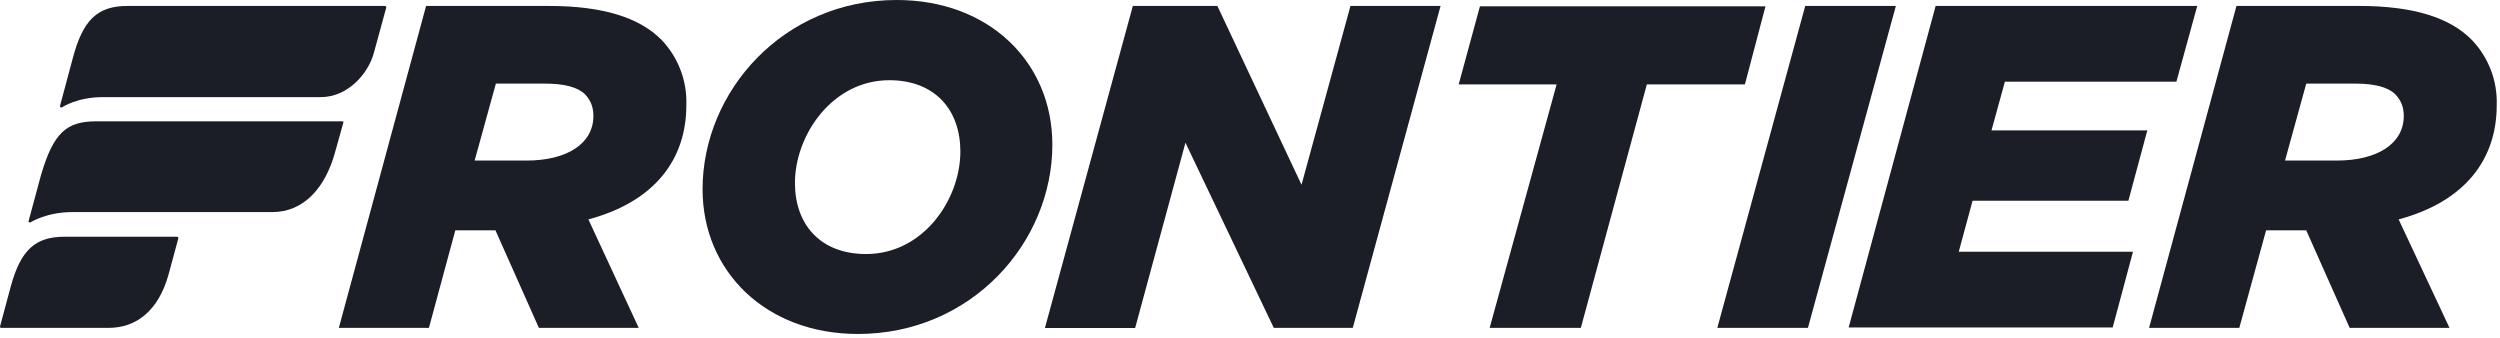 <svg xmlns="http://www.w3.org/2000/svg" fill="none" viewBox="0 0 325 44" height="44" width="325">
<path fill="#1B1D27" d="M68.438 20.873C73.714 20.873 77.143 18.675 77.143 15.07C77.143 13.927 76.791 13.048 76.07 12.274C75.103 11.324 73.362 10.867 70.83 10.867H64.464L61.703 20.873H68.438ZM55.391 0.774H71.392C78.461 0.774 83.156 2.321 85.987 5.17C87.072 6.301 87.917 7.64 88.472 9.105C89.028 10.57 89.284 12.132 89.223 13.698C89.223 20.697 85.144 26.201 76.492 28.522L83.033 42.624H70.056L64.412 29.946H59.189L55.76 42.624H44.049L55.391 0.774Z"></path>
<path fill="#1B1D27" d="M124.849 19.695C124.849 14.349 121.613 10.428 115.599 10.428C108.214 10.428 103.343 17.549 103.343 23.792C103.343 29.12 106.579 33.023 112.592 33.023C120.048 33.023 124.849 25.919 124.849 19.677V19.695ZM91.333 24.618C91.333 11.852 101.848 0 116.567 0C128.629 0 136.806 8.124 136.806 18.798C136.806 31.546 126.291 43.416 111.52 43.416C99.562 43.416 91.333 35.274 91.333 24.601V24.618Z"></path>
<path fill="#1B1D27" d="M147.269 0.774H158.259L169.197 24.02L175.562 0.774H187.273L175.861 42.624H165.592L154.109 18.552L147.568 42.642H135.839L147.269 0.774Z"></path>
<path fill="#1B1D27" d="M202.361 10.973H189.63L192.39 0.826H229.511L226.838 10.973H214.089L205.508 42.624H193.656L202.361 10.973Z"></path>
<path fill="#1B1D27" d="M234.681 0.774H246.462L235.032 42.624H223.251L234.681 0.774Z"></path>
<path fill="#1B1D27" d="M251.632 0.774H285.64L282.932 10.621H260.635L258.894 16.951H279.151L276.69 26.095H256.433L254.639 32.724H277.288L274.65 42.572H240.325L251.632 0.774Z"></path>
<path fill="#1B1D27" d="M303.769 20.873C309.062 20.873 312.491 18.675 312.491 15.07C312.491 13.927 312.14 13.048 311.401 12.274C310.451 11.324 308.711 10.867 306.178 10.867H299.813L297.052 20.873H303.769ZM290.739 0.774H306.724C313.81 0.774 318.505 2.321 321.318 5.17C322.406 6.3 323.254 7.638 323.813 9.103C324.372 10.568 324.63 12.131 324.572 13.698C324.572 20.697 320.475 26.201 311.823 28.522L318.435 42.624H305.457L299.813 29.946H294.59L291.109 42.624H279.38L290.739 0.774Z"></path>
<path fill="#1B1D27" d="M50.045 0.774H16.582C12.678 0.774 10.761 2.55 9.425 7.702L7.807 13.751C7.755 13.927 7.93 14.05 8.106 13.927C8.106 13.927 10.041 12.626 13.346 12.626H41.692C45.244 12.626 47.882 9.548 48.603 6.875L50.221 0.95C50.221 0.897 50.168 0.774 50.045 0.774Z"></path>
<path fill="#1B1D27" d="M44.453 15.773H12.502C8.652 15.773 6.963 17.25 5.346 22.701L3.728 28.698C3.658 28.873 3.851 28.997 4.027 28.873C4.027 28.873 6.067 27.572 9.373 27.572H35.397C39.477 27.572 42.29 24.425 43.556 19.8L44.647 15.896C44.7 15.826 44.576 15.773 44.471 15.773H44.453Z"></path>
<path fill="#1B1D27" d="M23.018 30.773H8.423C4.625 30.773 2.708 32.425 1.389 37.279L0 42.449C0 42.572 0.053 42.624 0.176 42.624H14.12C17.672 42.624 20.609 40.444 21.928 35.626L23.194 30.948C23.194 30.896 23.123 30.773 23.018 30.773Z"></path>
</svg>
